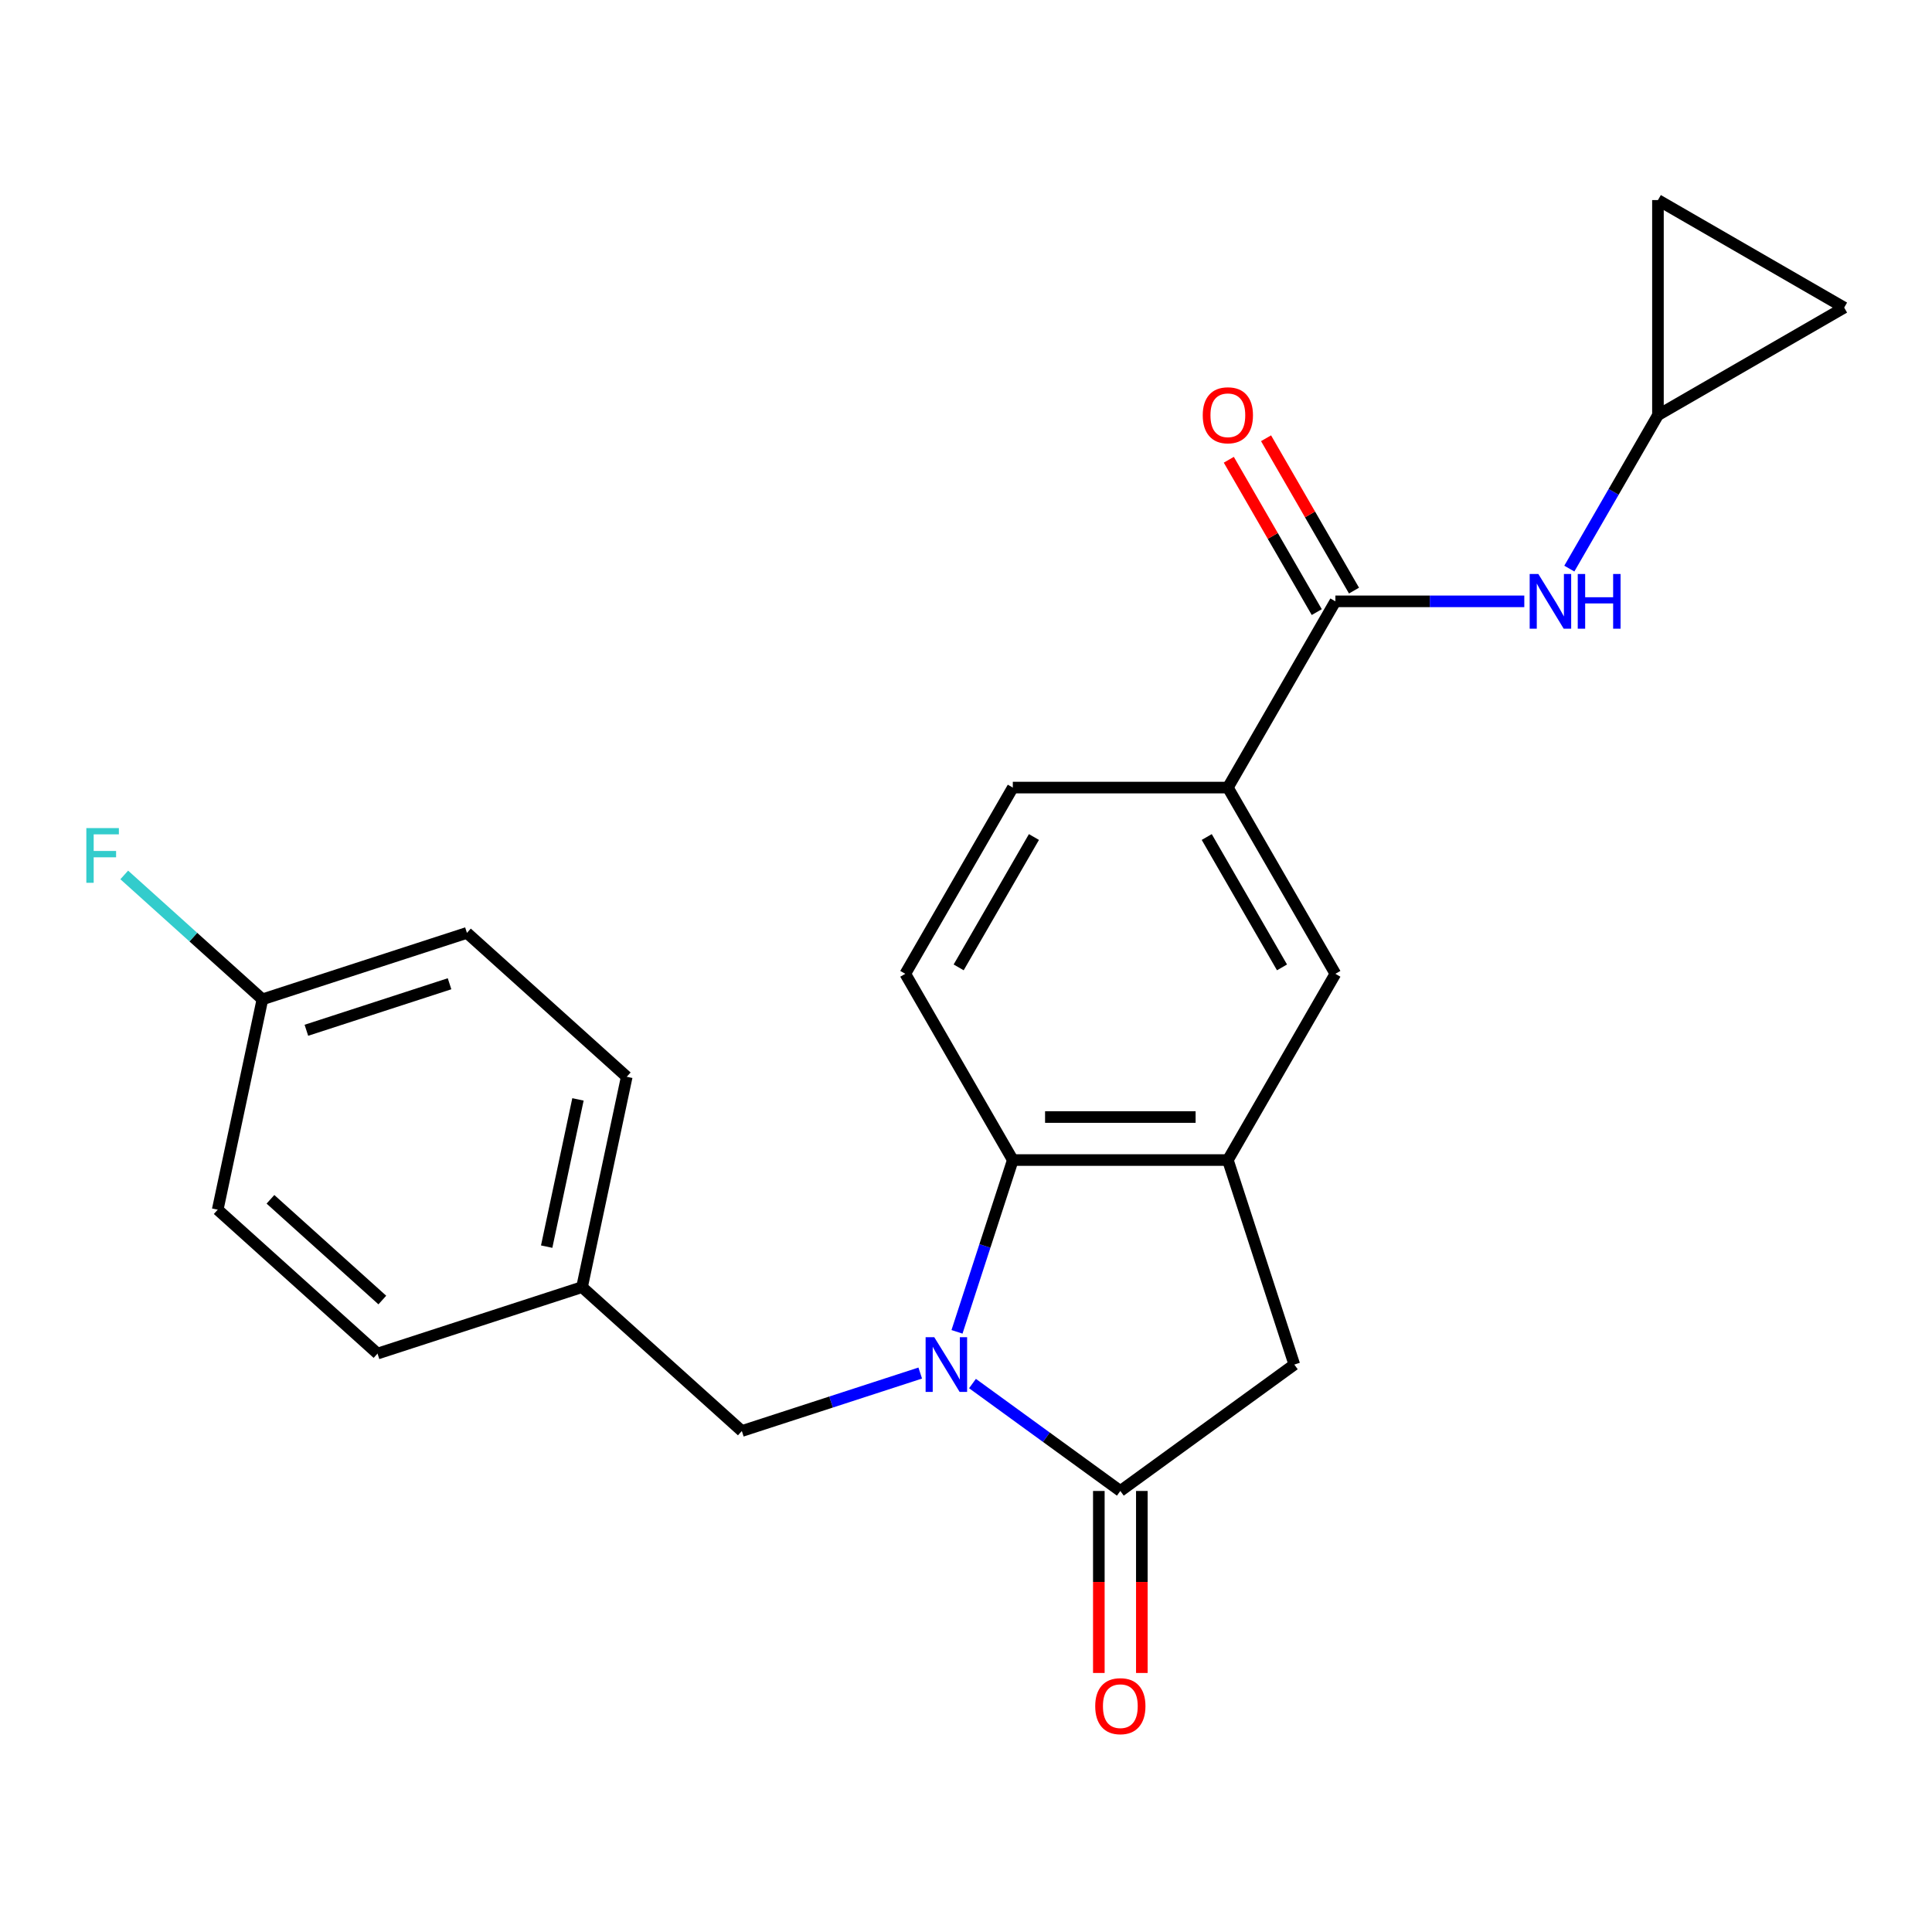 <?xml version='1.0' encoding='iso-8859-1'?>
<svg version='1.1' baseProfile='full'
              xmlns='http://www.w3.org/2000/svg'
                      xmlns:rdkit='http://www.rdkit.org/xml'
                      xmlns:xlink='http://www.w3.org/1999/xlink'
                  xml:space='preserve'
width='1000px' height='1000px' viewBox='0 0 1000 1000'>
<!-- END OF HEADER -->
<rect style='opacity:1.0;fill:#FFFFFF;stroke:none' width='1000' height='1000' x='0' y='0'> </rect>
<path class='bond-0' d='M 503.358,716.122 L 541.621,743.922' style='fill:none;fill-rule:evenodd;stroke:#0000FF;stroke-width:6px;stroke-linecap:butt;stroke-linejoin:miter;stroke-opacity:1' />
<path class='bond-0' d='M 541.621,743.922 L 579.884,771.722' style='fill:none;fill-rule:evenodd;stroke:#000000;stroke-width:6px;stroke-linecap:butt;stroke-linejoin:miter;stroke-opacity:1' />
<path class='bond-1' d='M 495.34,689.355 L 509.786,644.897' style='fill:none;fill-rule:evenodd;stroke:#0000FF;stroke-width:6px;stroke-linecap:butt;stroke-linejoin:miter;stroke-opacity:1' />
<path class='bond-1' d='M 509.786,644.897 L 524.231,600.439' style='fill:none;fill-rule:evenodd;stroke:#000000;stroke-width:6px;stroke-linecap:butt;stroke-linejoin:miter;stroke-opacity:1' />
<path class='bond-10' d='M 476.313,710.691 L 430.145,725.692' style='fill:none;fill-rule:evenodd;stroke:#0000FF;stroke-width:6px;stroke-linecap:butt;stroke-linejoin:miter;stroke-opacity:1' />
<path class='bond-10' d='M 430.145,725.692 L 383.976,740.693' style='fill:none;fill-rule:evenodd;stroke:#000000;stroke-width:6px;stroke-linecap:butt;stroke-linejoin:miter;stroke-opacity:1' />
<path class='bond-4' d='M 579.884,771.722 L 669.933,706.297' style='fill:none;fill-rule:evenodd;stroke:#000000;stroke-width:6px;stroke-linecap:butt;stroke-linejoin:miter;stroke-opacity:1' />
<path class='bond-13' d='M 568.754,771.722 L 568.754,818.824' style='fill:none;fill-rule:evenodd;stroke:#000000;stroke-width:6px;stroke-linecap:butt;stroke-linejoin:miter;stroke-opacity:1' />
<path class='bond-13' d='M 568.754,818.824 L 568.754,865.926' style='fill:none;fill-rule:evenodd;stroke:#FF0000;stroke-width:6px;stroke-linecap:butt;stroke-linejoin:miter;stroke-opacity:1' />
<path class='bond-13' d='M 591.015,771.722 L 591.015,818.824' style='fill:none;fill-rule:evenodd;stroke:#000000;stroke-width:6px;stroke-linecap:butt;stroke-linejoin:miter;stroke-opacity:1' />
<path class='bond-13' d='M 591.015,818.824 L 591.015,865.926' style='fill:none;fill-rule:evenodd;stroke:#FF0000;stroke-width:6px;stroke-linecap:butt;stroke-linejoin:miter;stroke-opacity:1' />
<path class='bond-2' d='M 524.231,600.439 L 635.538,600.439' style='fill:none;fill-rule:evenodd;stroke:#000000;stroke-width:6px;stroke-linecap:butt;stroke-linejoin:miter;stroke-opacity:1' />
<path class='bond-2' d='M 540.927,578.177 L 618.842,578.177' style='fill:none;fill-rule:evenodd;stroke:#000000;stroke-width:6px;stroke-linecap:butt;stroke-linejoin:miter;stroke-opacity:1' />
<path class='bond-9' d='M 524.231,600.439 L 468.578,504.044' style='fill:none;fill-rule:evenodd;stroke:#000000;stroke-width:6px;stroke-linecap:butt;stroke-linejoin:miter;stroke-opacity:1' />
<path class='bond-7' d='M 635.538,600.439 L 691.191,504.044' style='fill:none;fill-rule:evenodd;stroke:#000000;stroke-width:6px;stroke-linecap:butt;stroke-linejoin:miter;stroke-opacity:1' />
<path class='bond-23' d='M 635.538,600.439 L 669.933,706.297' style='fill:none;fill-rule:evenodd;stroke:#000000;stroke-width:6px;stroke-linecap:butt;stroke-linejoin:miter;stroke-opacity:1' />
<path class='bond-3' d='M 691.191,311.255 L 635.538,407.65' style='fill:none;fill-rule:evenodd;stroke:#000000;stroke-width:6px;stroke-linecap:butt;stroke-linejoin:miter;stroke-opacity:1' />
<path class='bond-5' d='M 691.191,311.255 L 740.083,311.255' style='fill:none;fill-rule:evenodd;stroke:#000000;stroke-width:6px;stroke-linecap:butt;stroke-linejoin:miter;stroke-opacity:1' />
<path class='bond-5' d='M 740.083,311.255 L 788.975,311.255' style='fill:none;fill-rule:evenodd;stroke:#0000FF;stroke-width:6px;stroke-linecap:butt;stroke-linejoin:miter;stroke-opacity:1' />
<path class='bond-14' d='M 700.83,305.69 L 678.068,266.264' style='fill:none;fill-rule:evenodd;stroke:#000000;stroke-width:6px;stroke-linecap:butt;stroke-linejoin:miter;stroke-opacity:1' />
<path class='bond-14' d='M 678.068,266.264 L 655.305,226.838' style='fill:none;fill-rule:evenodd;stroke:#FF0000;stroke-width:6px;stroke-linecap:butt;stroke-linejoin:miter;stroke-opacity:1' />
<path class='bond-14' d='M 681.552,316.821 L 658.789,277.395' style='fill:none;fill-rule:evenodd;stroke:#000000;stroke-width:6px;stroke-linecap:butt;stroke-linejoin:miter;stroke-opacity:1' />
<path class='bond-14' d='M 658.789,277.395 L 636.027,237.969' style='fill:none;fill-rule:evenodd;stroke:#FF0000;stroke-width:6px;stroke-linecap:butt;stroke-linejoin:miter;stroke-opacity:1' />
<path class='bond-8' d='M 812.28,294.313 L 835.215,254.587' style='fill:none;fill-rule:evenodd;stroke:#0000FF;stroke-width:6px;stroke-linecap:butt;stroke-linejoin:miter;stroke-opacity:1' />
<path class='bond-8' d='M 835.215,254.587 L 858.151,214.861' style='fill:none;fill-rule:evenodd;stroke:#000000;stroke-width:6px;stroke-linecap:butt;stroke-linejoin:miter;stroke-opacity:1' />
<path class='bond-6' d='M 635.538,407.65 L 524.231,407.65' style='fill:none;fill-rule:evenodd;stroke:#000000;stroke-width:6px;stroke-linecap:butt;stroke-linejoin:miter;stroke-opacity:1' />
<path class='bond-24' d='M 635.538,407.65 L 691.191,504.044' style='fill:none;fill-rule:evenodd;stroke:#000000;stroke-width:6px;stroke-linecap:butt;stroke-linejoin:miter;stroke-opacity:1' />
<path class='bond-24' d='M 624.607,433.24 L 663.564,500.716' style='fill:none;fill-rule:evenodd;stroke:#000000;stroke-width:6px;stroke-linecap:butt;stroke-linejoin:miter;stroke-opacity:1' />
<path class='bond-11' d='M 858.151,214.861 L 858.151,103.554' style='fill:none;fill-rule:evenodd;stroke:#000000;stroke-width:6px;stroke-linecap:butt;stroke-linejoin:miter;stroke-opacity:1' />
<path class='bond-12' d='M 858.151,214.861 L 954.545,159.208' style='fill:none;fill-rule:evenodd;stroke:#000000;stroke-width:6px;stroke-linecap:butt;stroke-linejoin:miter;stroke-opacity:1' />
<path class='bond-15' d='M 468.578,504.044 L 524.231,407.65' style='fill:none;fill-rule:evenodd;stroke:#000000;stroke-width:6px;stroke-linecap:butt;stroke-linejoin:miter;stroke-opacity:1' />
<path class='bond-15' d='M 496.205,500.716 L 535.162,433.24' style='fill:none;fill-rule:evenodd;stroke:#000000;stroke-width:6px;stroke-linecap:butt;stroke-linejoin:miter;stroke-opacity:1' />
<path class='bond-16' d='M 383.976,740.693 L 301.259,666.214' style='fill:none;fill-rule:evenodd;stroke:#000000;stroke-width:6px;stroke-linecap:butt;stroke-linejoin:miter;stroke-opacity:1' />
<path class='bond-26' d='M 858.151,103.554 L 954.545,159.208' style='fill:none;fill-rule:evenodd;stroke:#000000;stroke-width:6px;stroke-linecap:butt;stroke-linejoin:miter;stroke-opacity:1' />
<path class='bond-19' d='M 301.259,666.214 L 195.401,700.61' style='fill:none;fill-rule:evenodd;stroke:#000000;stroke-width:6px;stroke-linecap:butt;stroke-linejoin:miter;stroke-opacity:1' />
<path class='bond-20' d='M 301.259,666.214 L 324.401,557.34' style='fill:none;fill-rule:evenodd;stroke:#000000;stroke-width:6px;stroke-linecap:butt;stroke-linejoin:miter;stroke-opacity:1' />
<path class='bond-20' d='M 282.956,645.255 L 299.155,569.043' style='fill:none;fill-rule:evenodd;stroke:#000000;stroke-width:6px;stroke-linecap:butt;stroke-linejoin:miter;stroke-opacity:1' />
<path class='bond-17' d='M 135.826,517.257 L 241.684,482.861' style='fill:none;fill-rule:evenodd;stroke:#000000;stroke-width:6px;stroke-linecap:butt;stroke-linejoin:miter;stroke-opacity:1' />
<path class='bond-17' d='M 158.583,533.269 L 232.685,509.192' style='fill:none;fill-rule:evenodd;stroke:#000000;stroke-width:6px;stroke-linecap:butt;stroke-linejoin:miter;stroke-opacity:1' />
<path class='bond-18' d='M 135.826,517.257 L 100.068,485.061' style='fill:none;fill-rule:evenodd;stroke:#000000;stroke-width:6px;stroke-linecap:butt;stroke-linejoin:miter;stroke-opacity:1' />
<path class='bond-18' d='M 100.068,485.061 L 64.311,452.865' style='fill:none;fill-rule:evenodd;stroke:#33CCCC;stroke-width:6px;stroke-linecap:butt;stroke-linejoin:miter;stroke-opacity:1' />
<path class='bond-25' d='M 135.826,517.257 L 112.684,626.131' style='fill:none;fill-rule:evenodd;stroke:#000000;stroke-width:6px;stroke-linecap:butt;stroke-linejoin:miter;stroke-opacity:1' />
<path class='bond-22' d='M 195.401,700.61 L 112.684,626.131' style='fill:none;fill-rule:evenodd;stroke:#000000;stroke-width:6px;stroke-linecap:butt;stroke-linejoin:miter;stroke-opacity:1' />
<path class='bond-22' d='M 197.889,672.895 L 139.987,620.76' style='fill:none;fill-rule:evenodd;stroke:#000000;stroke-width:6px;stroke-linecap:butt;stroke-linejoin:miter;stroke-opacity:1' />
<path class='bond-21' d='M 324.401,557.34 L 241.684,482.861' style='fill:none;fill-rule:evenodd;stroke:#000000;stroke-width:6px;stroke-linecap:butt;stroke-linejoin:miter;stroke-opacity:1' />
<path  class='atom-0' d='M 483.575 692.137
L 492.855 707.137
Q 493.775 708.617, 495.255 711.297
Q 496.735 713.977, 496.815 714.137
L 496.815 692.137
L 500.575 692.137
L 500.575 720.457
L 496.695 720.457
L 486.735 704.057
Q 485.575 702.137, 484.335 699.937
Q 483.135 697.737, 482.775 697.057
L 482.775 720.457
L 479.095 720.457
L 479.095 692.137
L 483.575 692.137
' fill='#0000FF'/>
<path  class='atom-6' d='M 796.238 297.095
L 805.518 312.095
Q 806.438 313.575, 807.918 316.255
Q 809.398 318.935, 809.478 319.095
L 809.478 297.095
L 813.238 297.095
L 813.238 325.415
L 809.358 325.415
L 799.398 309.015
Q 798.238 307.095, 796.998 304.895
Q 795.798 302.695, 795.438 302.015
L 795.438 325.415
L 791.758 325.415
L 791.758 297.095
L 796.238 297.095
' fill='#0000FF'/>
<path  class='atom-6' d='M 816.638 297.095
L 820.478 297.095
L 820.478 309.135
L 834.958 309.135
L 834.958 297.095
L 838.798 297.095
L 838.798 325.415
L 834.958 325.415
L 834.958 312.335
L 820.478 312.335
L 820.478 325.415
L 816.638 325.415
L 816.638 297.095
' fill='#0000FF'/>
<path  class='atom-14' d='M 566.884 883.109
Q 566.884 876.309, 570.244 872.509
Q 573.604 868.709, 579.884 868.709
Q 586.164 868.709, 589.524 872.509
Q 592.884 876.309, 592.884 883.109
Q 592.884 889.989, 589.484 893.909
Q 586.084 897.789, 579.884 897.789
Q 573.644 897.789, 570.244 893.909
Q 566.884 890.029, 566.884 883.109
M 579.884 894.589
Q 584.204 894.589, 586.524 891.709
Q 588.884 888.789, 588.884 883.109
Q 588.884 877.549, 586.524 874.749
Q 584.204 871.909, 579.884 871.909
Q 575.564 871.909, 573.204 874.709
Q 570.884 877.509, 570.884 883.109
Q 570.884 888.829, 573.204 891.709
Q 575.564 894.589, 579.884 894.589
' fill='#FF0000'/>
<path  class='atom-15' d='M 622.538 214.941
Q 622.538 208.141, 625.898 204.341
Q 629.258 200.541, 635.538 200.541
Q 641.818 200.541, 645.178 204.341
Q 648.538 208.141, 648.538 214.941
Q 648.538 221.821, 645.138 225.741
Q 641.738 229.621, 635.538 229.621
Q 629.298 229.621, 625.898 225.741
Q 622.538 221.861, 622.538 214.941
M 635.538 226.421
Q 639.858 226.421, 642.178 223.541
Q 644.538 220.621, 644.538 214.941
Q 644.538 209.381, 642.178 206.581
Q 639.858 203.741, 635.538 203.741
Q 631.218 203.741, 628.858 206.541
Q 626.538 209.341, 626.538 214.941
Q 626.538 220.661, 628.858 223.541
Q 631.218 226.421, 635.538 226.421
' fill='#FF0000'/>
<path  class='atom-19' d='M 44.689 428.618
L 61.529 428.618
L 61.529 431.858
L 48.489 431.858
L 48.489 440.458
L 60.089 440.458
L 60.089 443.738
L 48.489 443.738
L 48.489 456.938
L 44.689 456.938
L 44.689 428.618
' fill='#33CCCC'/>
</svg>
